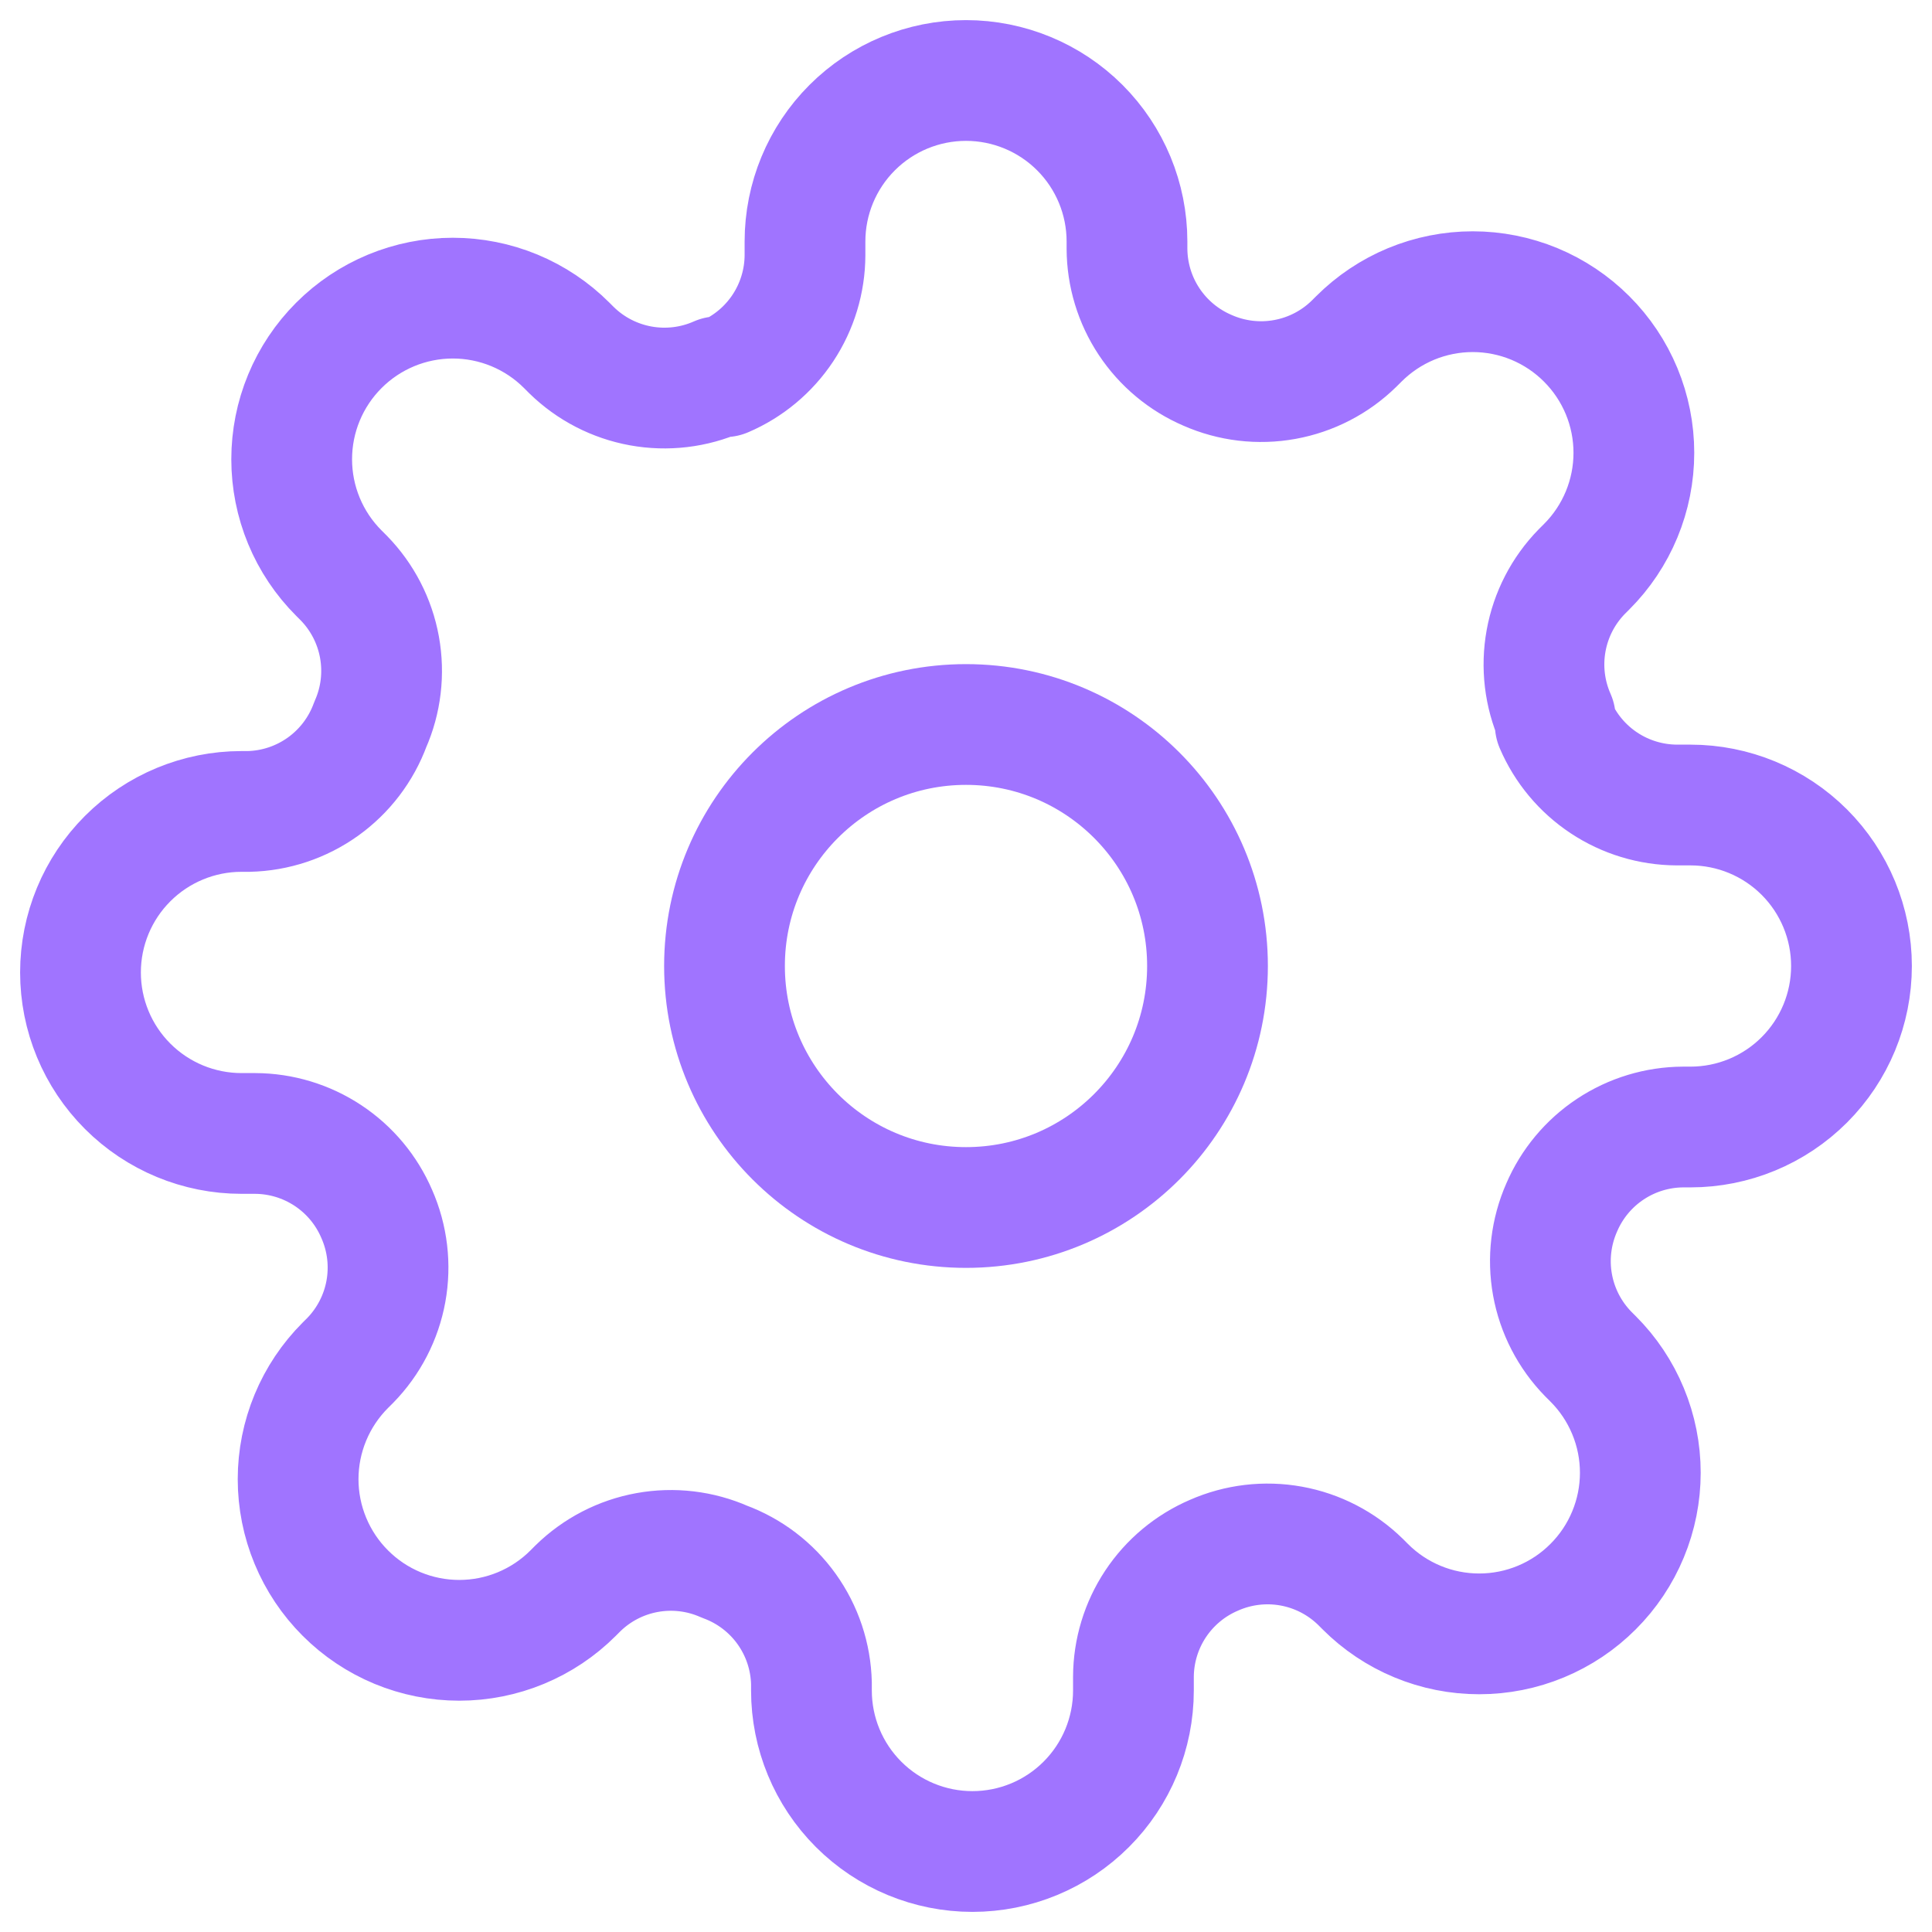 <?xml version="1.0" encoding="UTF-8"?> <svg xmlns="http://www.w3.org/2000/svg" width="80" height="80" viewBox="0 0 80 80" fill="none"><g clip-path="url(#clip0_218_2988)"><path d="M40 50C45.523 50 50 45.523 50 40C50 34.477 45.523 30 40 30C34.477 30 30 34.477 30 40C30 45.523 34.477 50 40 50Z" stroke="#A074FF" stroke-width="5" stroke-linecap="round" stroke-linejoin="round"></path><path d="M64.666 50C64.223 51.006 64.09 52.121 64.286 53.202C64.482 54.283 64.998 55.281 65.766 56.067L65.966 56.267C66.586 56.886 67.078 57.621 67.413 58.431C67.749 59.24 67.922 60.107 67.922 60.983C67.922 61.86 67.749 62.727 67.413 63.536C67.078 64.346 66.586 65.081 65.966 65.7C65.347 66.32 64.612 66.812 63.803 67.147C62.993 67.483 62.126 67.655 61.25 67.655C60.374 67.655 59.506 67.483 58.697 67.147C57.887 66.812 57.152 66.32 56.533 65.7L56.333 65.5C55.547 64.732 54.55 64.216 53.468 64.02C52.387 63.824 51.272 63.956 50.266 64.4C49.28 64.823 48.44 65.524 47.847 66.419C47.255 67.313 46.937 68.361 46.933 69.433V70C46.933 71.768 46.231 73.464 44.98 74.714C43.73 75.965 42.035 76.667 40.266 76.667C38.498 76.667 36.803 75.965 35.552 74.714C34.302 73.464 33.6 71.768 33.6 70V69.7C33.574 68.597 33.217 67.527 32.575 66.629C31.933 65.731 31.035 65.048 30 64.667C28.994 64.223 27.879 64.091 26.798 64.287C25.716 64.483 24.719 64.998 23.933 65.767L23.733 65.967C23.114 66.587 22.379 67.078 21.569 67.414C20.76 67.749 19.892 67.922 19.016 67.922C18.14 67.922 17.273 67.749 16.463 67.414C15.654 67.078 14.919 66.587 14.3 65.967C13.68 65.348 13.188 64.612 12.853 63.803C12.517 62.994 12.344 62.126 12.344 61.25C12.344 60.374 12.517 59.507 12.853 58.697C13.188 57.888 13.68 57.153 14.3 56.533L14.5 56.334C15.268 55.548 15.784 54.55 15.98 53.469C16.176 52.388 16.043 51.272 15.6 50.267C15.177 49.281 14.476 48.44 13.581 47.848C12.687 47.256 11.639 46.938 10.566 46.934H10C8.232 46.934 6.536 46.231 5.286 44.981C4.035 43.731 3.333 42.035 3.333 40.267C3.333 38.499 4.035 36.803 5.286 35.553C6.536 34.303 8.232 33.6 10 33.6H10.3C11.403 33.574 12.473 33.217 13.371 32.575C14.268 31.933 14.952 31.036 15.333 30C15.777 28.995 15.909 27.88 15.713 26.798C15.517 25.717 15.002 24.719 14.233 23.933L14.033 23.733C13.413 23.114 12.921 22.379 12.586 21.57C12.25 20.76 12.078 19.893 12.078 19.017C12.078 18.141 12.25 17.273 12.586 16.464C12.921 15.655 13.413 14.919 14.033 14.3C14.652 13.68 15.387 13.189 16.197 12.853C17.006 12.518 17.874 12.345 18.75 12.345C19.626 12.345 20.493 12.518 21.303 12.853C22.112 13.189 22.847 13.68 23.466 14.3L23.666 14.5C24.452 15.269 25.45 15.784 26.531 15.98C27.612 16.176 28.728 16.044 29.733 15.6H30C30.986 15.178 31.826 14.476 32.419 13.582C33.011 12.687 33.329 11.639 33.333 10.567V10C33.333 8.232 34.035 6.536 35.286 5.286C36.536 4.036 38.232 3.333 40 3.333C41.768 3.333 43.464 4.036 44.714 5.286C45.964 6.536 46.666 8.232 46.666 10V10.3C46.671 11.373 46.988 12.421 47.581 13.315C48.173 14.209 49.014 14.911 50 15.334C51.005 15.777 52.12 15.91 53.202 15.713C54.283 15.517 55.281 15.002 56.066 14.233L56.266 14.034C56.886 13.414 57.621 12.922 58.43 12.586C59.239 12.251 60.107 12.078 60.983 12.078C61.859 12.078 62.727 12.251 63.536 12.586C64.345 12.922 65.081 13.414 65.7 14.034C66.32 14.653 66.811 15.388 67.147 16.197C67.482 17.006 67.655 17.874 67.655 18.75C67.655 19.626 67.482 20.494 67.147 21.303C66.811 22.112 66.32 22.848 65.7 23.467L65.5 23.667C64.731 24.452 64.216 25.45 64.02 26.532C63.824 27.613 63.956 28.728 64.4 29.733V30C64.822 30.986 65.524 31.827 66.418 32.419C67.312 33.011 68.36 33.329 69.433 33.334H70C71.768 33.334 73.463 34.036 74.714 35.286C75.964 36.536 76.666 38.232 76.666 40C76.666 41.768 75.964 43.464 74.714 44.714C73.463 45.965 71.768 46.667 70 46.667H69.7C68.627 46.671 67.579 46.989 66.685 47.581C65.79 48.173 65.089 49.014 64.666 50V50Z" stroke="#A074FF" stroke-width="5" stroke-linecap="round" stroke-linejoin="round"></path></g><defs><clipPath id="clip0_218_2988"><rect width="80" height="80" fill="white"></rect></clipPath></defs></svg> 